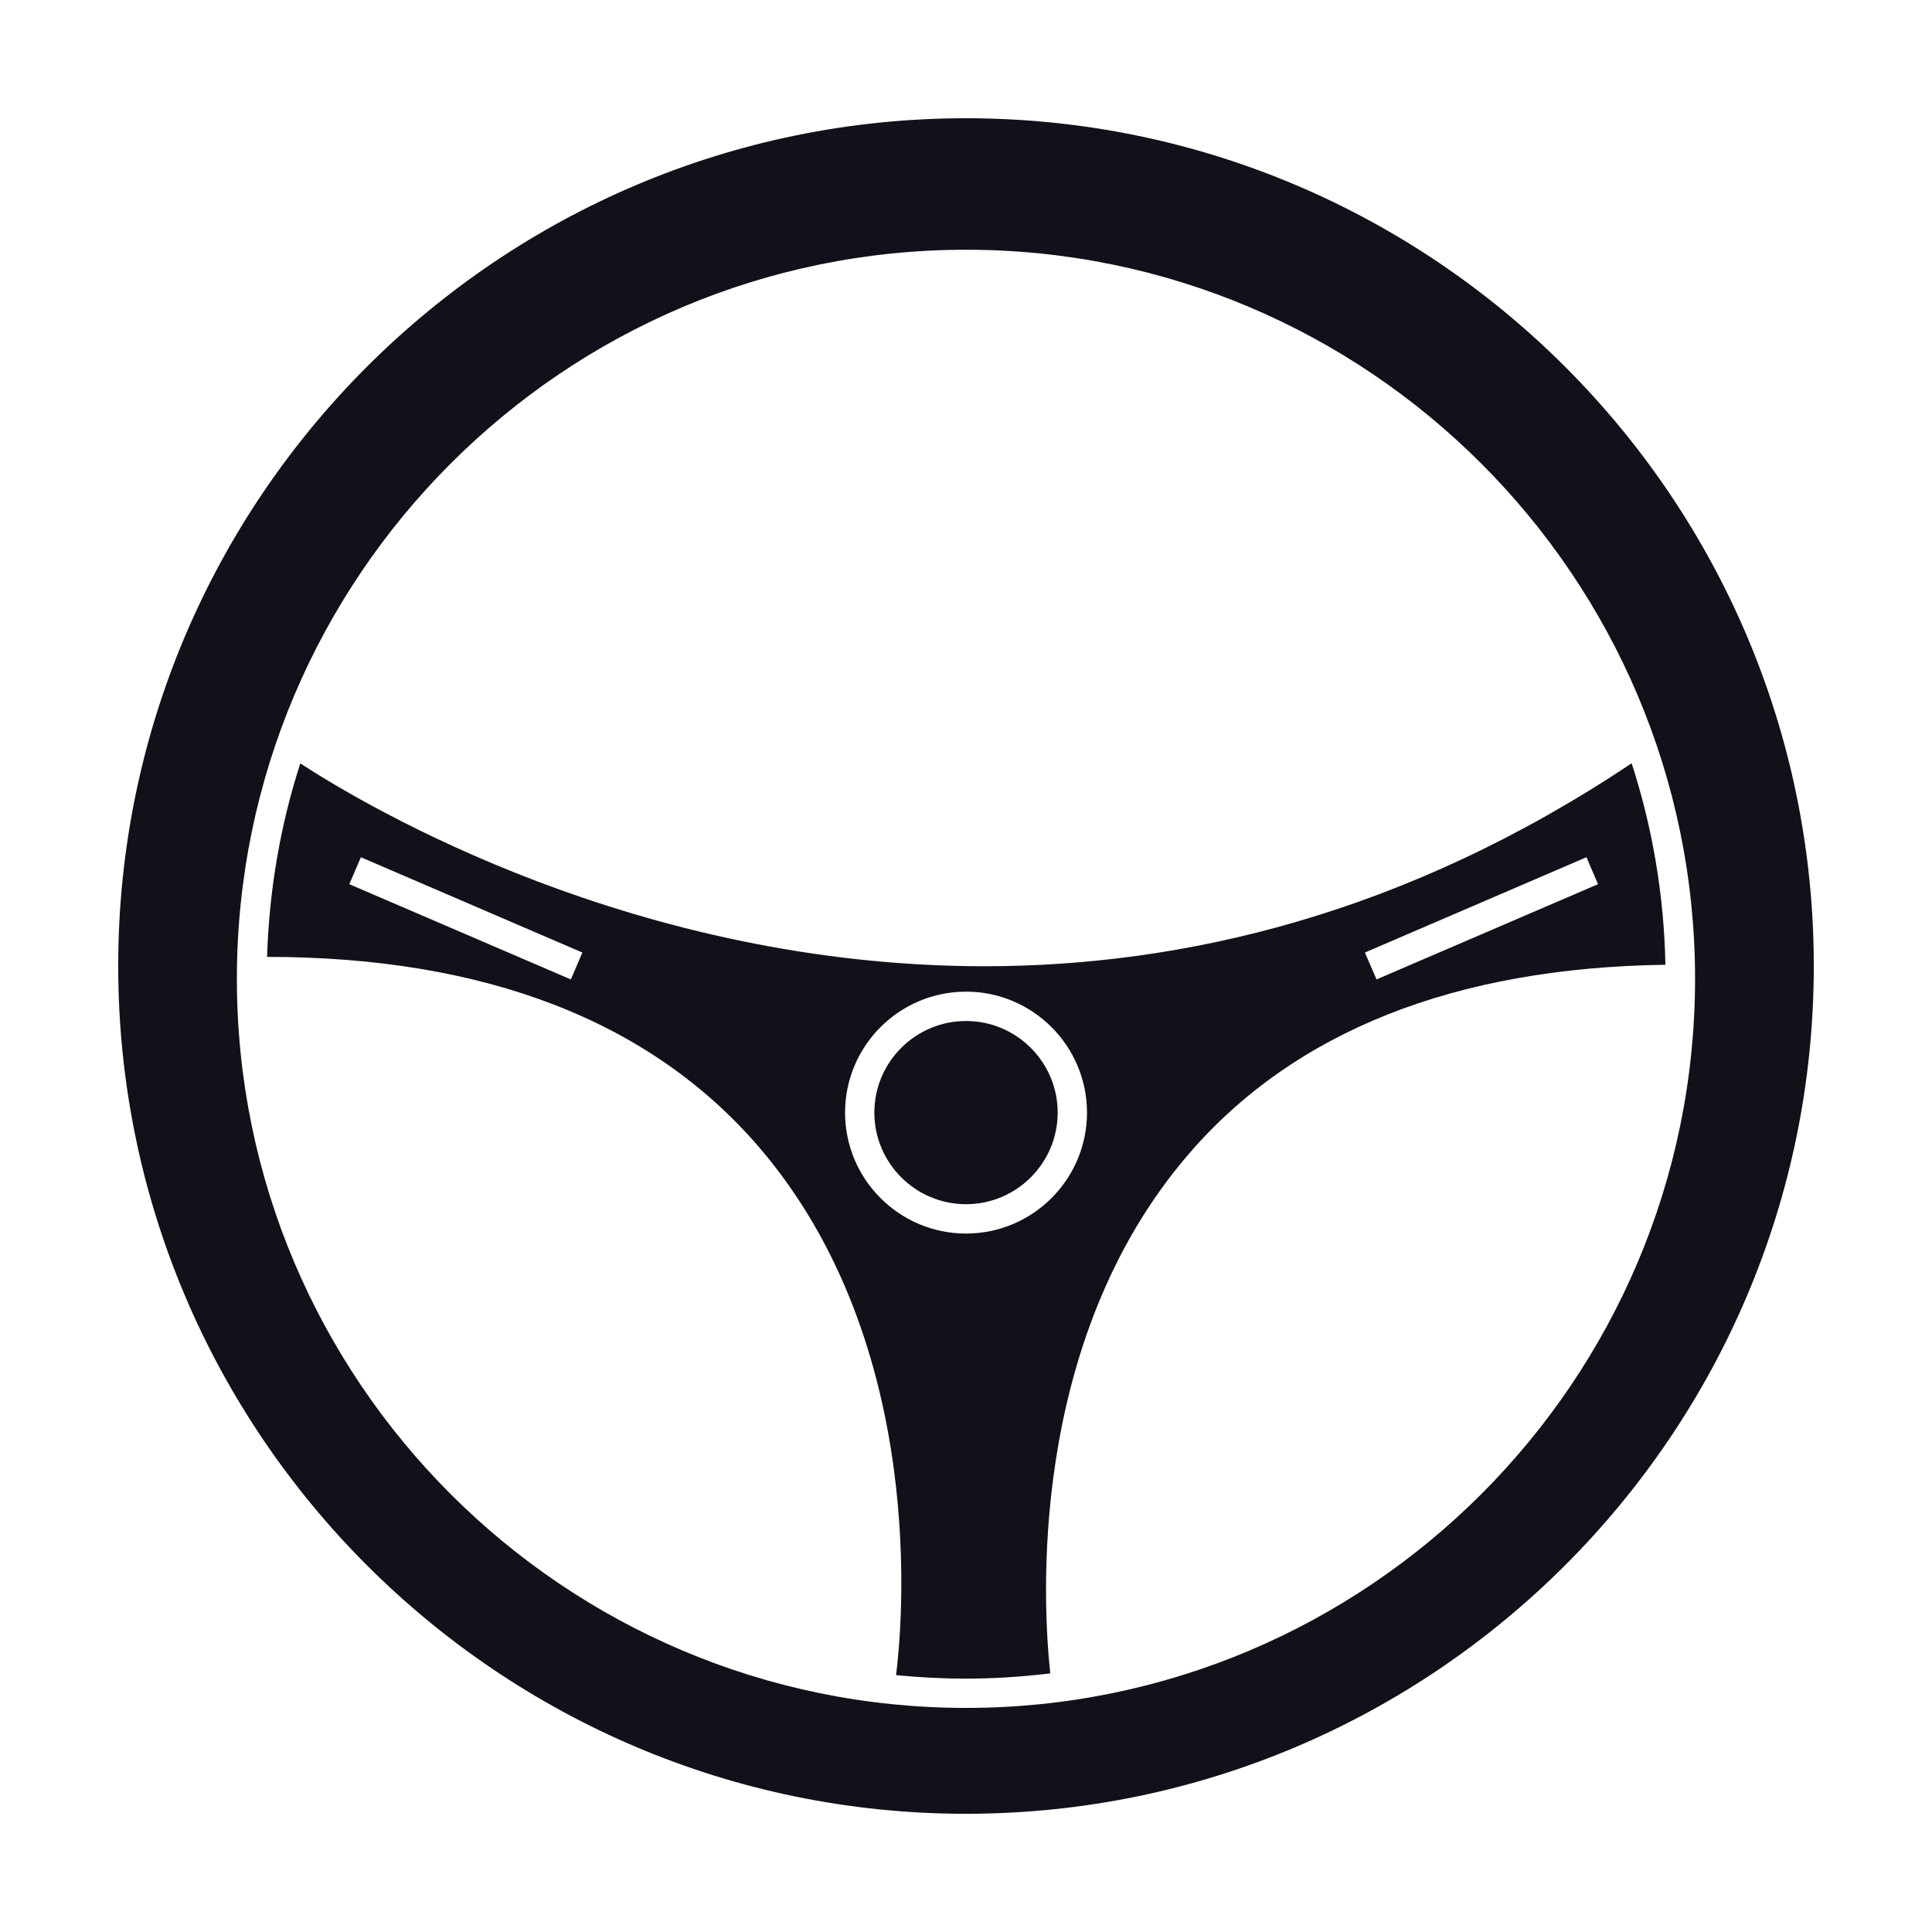 <?xml version="1.0" encoding="utf-8"?>
<!-- Generator: Adobe Illustrator 15.0.0, SVG Export Plug-In . SVG Version: 6.00 Build 0)  -->
<!DOCTYPE svg PUBLIC "-//W3C//DTD SVG 1.1//EN" "http://www.w3.org/Graphics/SVG/1.1/DTD/svg11.dtd">
<svg version="1.1" id="Layer_1" xmlns="http://www.w3.org/2000/svg" xmlns:xlink="http://www.w3.org/1999/xlink" x="0px" y="0px"
	 width="64px" height="64px" viewBox="0 0 64 64" enable-background="new 0 0 64 64" xml:space="preserve">
<g>
	<g>
		<path fill="#131019" d="M32.001,33.822c-1.674,0-3.037,1.361-3.037,3.034s1.363,3.035,3.037,3.035
			c1.673,0,3.036-1.362,3.036-3.035S33.674,33.822,32.001,33.822z"/>
	</g>
	<g>
		<path fill="#131019" d="M39.372,38.235c3.509-4.078,8.83-6.179,15.797-6.276c-0.046-2.325-0.434-4.566-1.119-6.675
			c-7.509,5.024-14.897,6.724-21.435,6.724c-11.545,0-20.435-5.266-22.667-6.719c-0.657,2.027-1.03,4.181-1.101,6.409
			c7.217,0.001,12.697,2.12,16.289,6.294c5.669,6.59,4.739,15.992,4.547,17.499c0.763,0.075,1.535,0.116,2.318,0.116
			c0.943,0,1.875-0.064,2.791-0.174C34.555,53.26,33.993,44.484,39.372,38.235z M52.553,28.397l0.384,0.893l-7.338,3.155
			l-0.385-0.891L52.553,28.397z M18.91,32.445l-7.338-3.155l0.383-0.893l7.337,3.157L18.91,32.445z M27.994,36.856
			c0-2.209,1.796-4.006,4.007-4.006c2.209,0,4.007,1.797,4.007,4.006c0,2.21-1.798,4.007-4.007,4.007
			C29.79,40.863,27.994,39.066,27.994,36.856z"/>
	</g>
	<g>
		<path fill="#131019" d="M32,3.917C16.515,3.917,3.916,16.515,3.916,32c0,15.486,12.599,28.084,28.084,28.084
			S60.084,47.485,60.084,32C60.084,16.515,47.485,3.917,32,3.917z M32,56.577c-13.317,0-24.153-10.833-24.153-24.151
			S18.683,8.273,32,8.273c13.316,0,24.151,10.834,24.151,24.152S45.316,56.577,32,56.577z"/>
	</g>
</g>
</svg>
